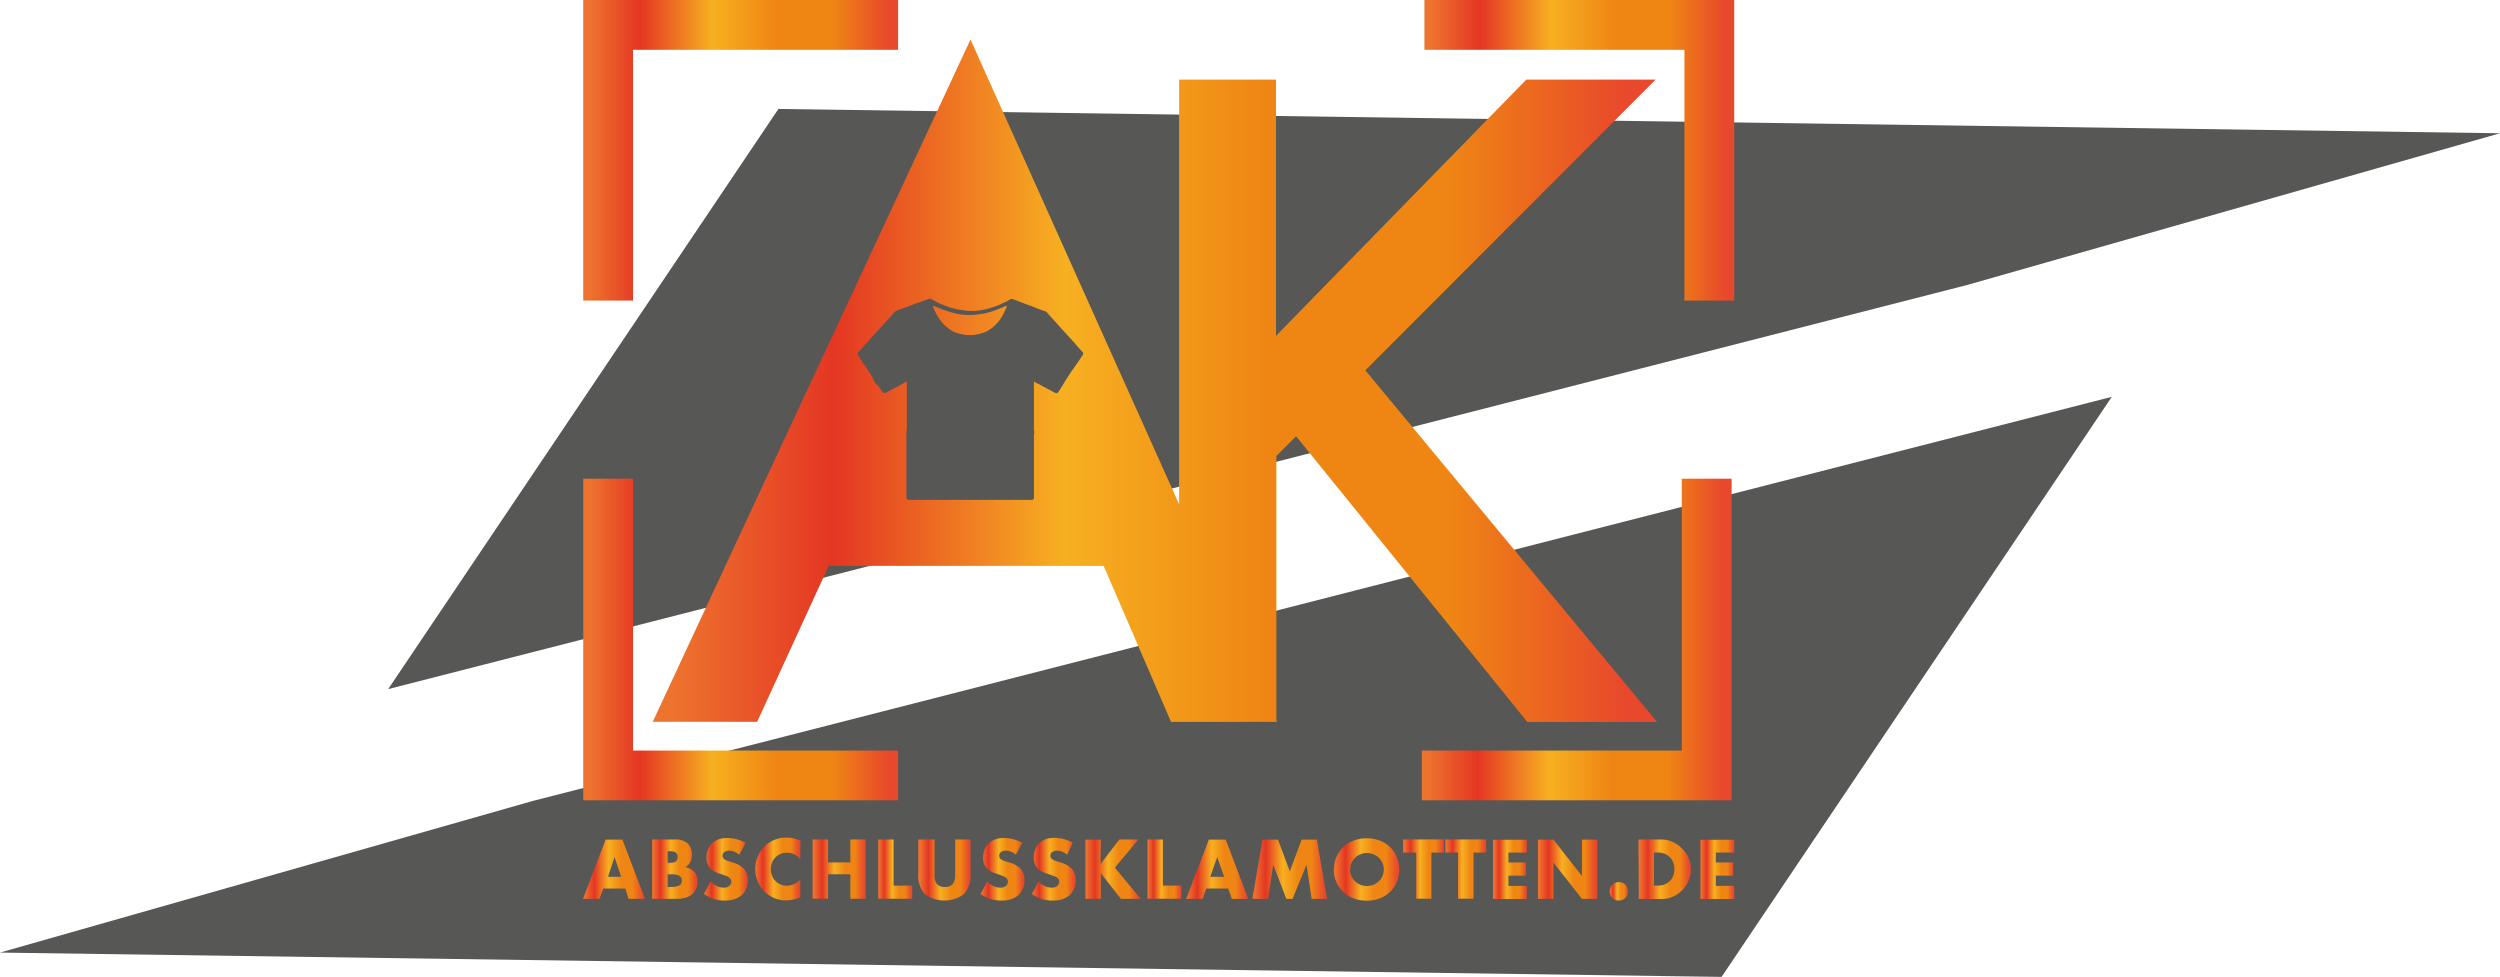 <svg id="Ebene_1" data-name="Ebene 1" xmlns="http://www.w3.org/2000/svg" xmlns:xlink="http://www.w3.org/1999/xlink" viewBox="0 0 379.52 148.3"><defs><style>.cls-1{fill:#575756;}.cls-2{fill:url(#Unbenannter_Verlauf_2);}.cls-3{fill:url(#Unbenannter_Verlauf_2-2);}.cls-4{fill:url(#Unbenannter_Verlauf_2-3);}.cls-5{fill:url(#Unbenannter_Verlauf_2-4);}.cls-6{fill:url(#Unbenannter_Verlauf_2-5);}.cls-7{fill:url(#Unbenannter_Verlauf_2-6);}.cls-8{fill:url(#Unbenannter_Verlauf_2-7);}.cls-9{fill:url(#Unbenannter_Verlauf_2-8);}.cls-10{fill:url(#Unbenannter_Verlauf_2-9);}.cls-11{fill:url(#Unbenannter_Verlauf_2-10);}.cls-12{fill:url(#Unbenannter_Verlauf_2-11);}.cls-13{fill:url(#Unbenannter_Verlauf_2-12);}.cls-14{fill:url(#Unbenannter_Verlauf_2-13);}.cls-15{fill:url(#Unbenannter_Verlauf_2-14);}.cls-16{fill:url(#Unbenannter_Verlauf_2-15);}.cls-17{fill:url(#Unbenannter_Verlauf_2-16);}.cls-18{fill:url(#Unbenannter_Verlauf_2-17);}.cls-19{fill:url(#Unbenannter_Verlauf_2-18);}.cls-20{fill:url(#Unbenannter_Verlauf_2-19);}.cls-21{fill:url(#Unbenannter_Verlauf_2-20);}.cls-22{fill:url(#Unbenannter_Verlauf_2-21);}.cls-23{fill:url(#Unbenannter_Verlauf_2-22);}.cls-24{fill:url(#Unbenannter_Verlauf_2-23);}.cls-25{fill:url(#Unbenannter_Verlauf_2-24);}.cls-26{fill:url(#Unbenannter_Verlauf_2-25);}.cls-27{fill:url(#Unbenannter_Verlauf_2-26);}.cls-28{fill:url(#Unbenannter_Verlauf_2-27);}.cls-29{fill:url(#Unbenannter_Verlauf_2-28);}</style><linearGradient id="Unbenannter_Verlauf_2" x1="765.85" y1="2305.64" x2="813.66" y2="2305.64" gradientTransform="translate(-677.31 -2282.83)" gradientUnits="userSpaceOnUse"><stop offset="0.02" stop-color="#ee732e"/><stop offset="0.18" stop-color="#e43623"/><stop offset="0.41" stop-color="#f7b021"/><stop offset="0.61" stop-color="#ef8613"/><stop offset="0.79" stop-color="#ef8613"/><stop offset="0.97" stop-color="#e8482c"/></linearGradient><linearGradient id="Unbenannter_Verlauf_2-2" x1="893.55" y1="2305.64" x2="940.58" y2="2305.64" xlink:href="#Unbenannter_Verlauf_2"/><linearGradient id="Unbenannter_Verlauf_2-3" x1="893.15" y1="2379.91" x2="940.18" y2="2379.91" xlink:href="#Unbenannter_Verlauf_2"/><linearGradient id="Unbenannter_Verlauf_2-4" x1="765.85" y1="2379.91" x2="813.66" y2="2379.91" xlink:href="#Unbenannter_Verlauf_2"/><linearGradient id="Unbenannter_Verlauf_2-5" x1="813.66" y1="2400.54" x2="813.66" y2="2400.54" xlink:href="#Unbenannter_Verlauf_2"/><linearGradient id="Unbenannter_Verlauf_2-6" x1="776.4" y1="2331.49" x2="928.91" y2="2331.49" xlink:href="#Unbenannter_Verlauf_2"/><linearGradient id="Unbenannter_Verlauf_2-7" x1="776.4" y1="2340.6" x2="928.91" y2="2340.6" xlink:href="#Unbenannter_Verlauf_2"/><linearGradient id="Unbenannter_Verlauf_2-8" x1="765.85" y1="2414.78" x2="775.28" y2="2414.78" xlink:href="#Unbenannter_Verlauf_2"/><linearGradient id="Unbenannter_Verlauf_2-9" x1="776.31" y1="2414.78" x2="783.18" y2="2414.78" xlink:href="#Unbenannter_Verlauf_2"/><linearGradient id="Unbenannter_Verlauf_2-10" x1="784.18" y1="2414.78" x2="790.84" y2="2414.78" xlink:href="#Unbenannter_Verlauf_2"/><linearGradient id="Unbenannter_Verlauf_2-11" x1="791.9" y1="2414.78" x2="798.81" y2="2414.78" xlink:href="#Unbenannter_Verlauf_2"/><linearGradient id="Unbenannter_Verlauf_2-12" x1="800.67" y1="2414.78" x2="808.75" y2="2414.78" xlink:href="#Unbenannter_Verlauf_2"/><linearGradient id="Unbenannter_Verlauf_2-13" x1="810.64" y1="2414.78" x2="815.79" y2="2414.78" xlink:href="#Unbenannter_Verlauf_2"/><linearGradient id="Unbenannter_Verlauf_2-14" x1="816.83" y1="2414.9" x2="824.69" y2="2414.9" xlink:href="#Unbenannter_Verlauf_2"/><linearGradient id="Unbenannter_Verlauf_2-15" x1="826.18" y1="2414.78" x2="832.84" y2="2414.78" xlink:href="#Unbenannter_Verlauf_2"/><linearGradient id="Unbenannter_Verlauf_2-16" x1="833.9" y1="2414.78" x2="840.57" y2="2414.78" xlink:href="#Unbenannter_Verlauf_2"/><linearGradient id="Unbenannter_Verlauf_2-17" x1="842.04" y1="2414.78" x2="850.47" y2="2414.78" xlink:href="#Unbenannter_Verlauf_2"/><linearGradient id="Unbenannter_Verlauf_2-18" x1="851.51" y1="2414.78" x2="856.67" y2="2414.78" xlink:href="#Unbenannter_Verlauf_2"/><linearGradient id="Unbenannter_Verlauf_2-19" x1="857.38" y1="2414.78" x2="866.81" y2="2414.78" xlink:href="#Unbenannter_Verlauf_2"/><linearGradient id="Unbenannter_Verlauf_2-20" x1="867.43" y1="2414.78" x2="878.74" y2="2414.78" xlink:href="#Unbenannter_Verlauf_2"/><linearGradient id="Unbenannter_Verlauf_2-21" x1="879.81" y1="2414.78" x2="889.8" y2="2414.78" xlink:href="#Unbenannter_Verlauf_2"/><linearGradient id="Unbenannter_Verlauf_2-22" x1="890.34" y1="2414.78" x2="896.54" y2="2414.78" xlink:href="#Unbenannter_Verlauf_2"/><linearGradient id="Unbenannter_Verlauf_2-23" x1="896.73" y1="2414.78" x2="902.92" y2="2414.78" xlink:href="#Unbenannter_Verlauf_2"/><linearGradient id="Unbenannter_Verlauf_2-24" x1="903.96" y1="2414.78" x2="909.1" y2="2414.78" xlink:href="#Unbenannter_Verlauf_2"/><linearGradient id="Unbenannter_Verlauf_2-25" x1="910.78" y1="2414.78" x2="919.79" y2="2414.78" xlink:href="#Unbenannter_Verlauf_2"/><linearGradient id="Unbenannter_Verlauf_2-26" x1="921.67" y1="2418.14" x2="924.47" y2="2418.14" xlink:href="#Unbenannter_Verlauf_2"/><linearGradient id="Unbenannter_Verlauf_2-27" x1="926.05" y1="2414.78" x2="933.95" y2="2414.78" xlink:href="#Unbenannter_Verlauf_2"/><linearGradient id="Unbenannter_Verlauf_2-28" x1="935.45" y1="2414.78" x2="940.58" y2="2414.78" xlink:href="#Unbenannter_Verlauf_2"/></defs><polygon class="cls-1" points="118.17 16.54 379.52 20.23 298.6 43.27 58.93 104.61 118.17 16.54"/><polygon class="cls-1" points="261.35 148.3 0 144.61 80.92 121.58 320.59 60.24 261.35 148.3"/><polygon class="cls-2" points="88.54 0 88.54 45.63 96.1 45.63 96.1 7.56 136.34 7.56 136.34 0 88.54 0"/><polygon class="cls-3" points="263.27 45.63 263.27 0 216.24 0 216.24 7.56 255.71 7.56 255.71 45.63 263.27 45.63"/><polygon class="cls-4" points="262.87 121.49 262.87 72.67 255.31 72.67 255.31 113.94 215.84 113.94 215.84 121.49 262.87 121.49"/><polygon class="cls-5" points="96.1 113.94 96.1 72.67 88.54 72.67 88.54 121.49 136.34 121.49 136.34 113.94 96.1 113.94"/><line class="cls-6" x1="136.34" y1="113.94" x2="136.34" y2="121.49"/><path class="cls-7" d="M142.55,48.34a6,6,0,0,0,1,1.17c.14.13.3.24.45.36a4,4,0,0,0,1,.58,7.11,7.11,0,0,0,.9.26,6,6,0,0,0,1.4.17,5.78,5.78,0,0,0,.77-.07,8.84,8.84,0,0,0,1.13-.27,3.93,3.93,0,0,0,1-.49,5.8,5.8,0,0,0,1.05-.86,6,6,0,0,0,.86-1.14c.16-.29.31-.59.46-.89s.16-.38.24-.58a.71.71,0,0,0,0-.14,1,1,0,0,0-.17,0l-.32.17c-.45.18-.89.37-1.35.53a10.16,10.16,0,0,1-1.07.33,5.12,5.12,0,0,1-.85.17c-.51.08-1,.15-1.53.18a9.55,9.55,0,0,1-2.76-.31c-.45-.11-.9-.27-1.35-.41-.23-.07-.46-.16-.68-.25l-.88-.38a1.21,1.21,0,0,0-.18-.05c0,.06,0,.12,0,.18s0,0,0,.05A9.72,9.72,0,0,0,142.55,48.34Z"/><path class="cls-8" d="M207.27,56.22l44.07-44.14H231.71l-38,38.9V12.08H179V76.56L147.33,6,99.09,109.58h15.85L125.8,85.9h41.74l10.23,23.68h16.1l-.11-.26V69.23l3-3,35.11,43.38h19.7ZM164.3,54l-.68,1c-.32.48-.65.95-1,1.42l-.78,1.2L161,59c-.12.18-.23.37-.36.54a.29.29,0,0,1-.32.14,2,2,0,0,1-.31-.12l-.31-.18-1-.53-.86-.45a.36.36,0,0,1-.11-.1,2,2,0,0,1-.77-.39c0,.89,0,1.79,0,2.68,0,.64,0,1.29,0,1.94s0,1.49,0,2.24a2.12,2.12,0,0,0,0,.5,1.63,1.63,0,0,1,0,.79.19.19,0,0,0,0,.08c0,.28,0,.56,0,.84v8.36a2.09,2.09,0,0,1,0,.25.32.32,0,0,1-.36.29H138c-.29,0-.4-.11-.4-.41v-9c0-.08,0-.16,0-.24a1.38,1.38,0,0,0,0-.2.53.53,0,0,1,0-.12,1.4,1.4,0,0,1,.06-.67.07.07,0,0,0,0-.05l0-3.73V59.63c0-.58,0-1.16,0-1.75-.19.12-.38.24-.58.34l-.18.07s0,.06-.06.07c-.29.17-.58.31-.87.47l-.88.47-.68.35a.38.38,0,0,1-.47-.17l-.46-.69-.15-.23a1.72,1.72,0,0,1-.78-1.16l0,0c0,.36,0,.15-.08-.12l-.48-.73-.45-.67-.61-.9c-.2-.3-.4-.61-.61-.91a.47.47,0,0,1,0-.61c.18-.19.36-.39.53-.59l1.17-1.31.68-.76,1.08-1.19.7-.77.9-1c.17-.19.34-.38.52-.55a.65.65,0,0,1,.23-.13l1.48-.55c.47-.18,1-.37,1.43-.54.26-.1.53-.18.79-.27s.39-.17.6-.24.44-.16.67-.22a.54.54,0,0,1,.29.07l.77.41c.26.13.51.26.78.37s.66.26,1,.38.64.21,1,.3.39.1.59.13c.35.06.71.1,1.06.15a8,8,0,0,0,1.9,0,7.72,7.72,0,0,0,1.49-.3c.41-.12.83-.24,1.24-.38s.61-.26.91-.4l.72-.33c.17-.09.33-.19.49-.29a.58.58,0,0,1,.53,0l.79.3,1.13.44c.34.12.69.23,1,.36l1.57.62.12,0a1,1,0,0,1,.45.26c.52.6,1.07,1.19,1.6,1.78.3.33.59.68.9,1l1.12,1.22c.3.32.59.65.88,1l.74.84c.07.08.16.14.22.22C164.47,53.66,164.48,53.77,164.3,54Z"/><path class="cls-9" d="M94.93,134.89H91.58L91,136.46h-2.5l3.43-9h2.56l3.43,9h-2.5Zm-.63-1.78-1-3-1,3Z"/><path class="cls-10" d="M99,127.44h3.5a2.68,2.68,0,0,1,1.89.6,2.23,2.23,0,0,1,.64,1.72,2.39,2.39,0,0,1-.24,1.13,2.18,2.18,0,0,1-.75.76,2.74,2.74,0,0,1,.85.29,1.87,1.87,0,0,1,.58.49,1.83,1.83,0,0,1,.32.64,3.19,3.19,0,0,1,.09.77,2.63,2.63,0,0,1-.22,1.12,2.24,2.24,0,0,1-.62.83,2.67,2.67,0,0,1-1,.5,4.63,4.63,0,0,1-1.29.17H99Zm2.35,3.54h.43c.73,0,1.1-.29,1.1-.87s-.37-.88-1.1-.88h-.43Zm0,3.66h.51a2.65,2.65,0,0,0,1.27-.23.77.77,0,0,0,.38-.73.79.79,0,0,0-.38-.73,2.67,2.67,0,0,0-1.27-.22h-.51Z"/><path class="cls-11" d="M112.22,129.75a2.81,2.81,0,0,0-.76-.46,2,2,0,0,0-.74-.15,1.26,1.26,0,0,0-.75.21.68.68,0,0,0-.28.57.58.58,0,0,0,.14.39,1.42,1.42,0,0,0,.38.27,3.13,3.13,0,0,0,.52.2,5.58,5.58,0,0,1,.58.18,3.5,3.5,0,0,1,1.68,1,2.5,2.5,0,0,1,.54,1.67,3.13,3.13,0,0,1-.24,1.25,2.55,2.55,0,0,1-.68,1,3.26,3.26,0,0,1-1.1.62,4.52,4.52,0,0,1-1.48.22,5.44,5.44,0,0,1-3.17-1l1-1.89a4.13,4.13,0,0,0,1,.7,2.5,2.5,0,0,0,1,.22,1.19,1.19,0,0,0,.85-.26.82.82,0,0,0,.21-1,.76.76,0,0,0-.24-.27,1.73,1.73,0,0,0-.43-.24l-.66-.24c-.3-.09-.6-.2-.89-.31A2.8,2.8,0,0,1,108,132a2.22,2.22,0,0,1-.55-.72,2.56,2.56,0,0,1-.2-1.11,3.14,3.14,0,0,1,.22-1.21,2.58,2.58,0,0,1,.62-.93,2.86,2.86,0,0,1,1-.61,3.81,3.81,0,0,1,1.3-.21,5.91,5.91,0,0,1,1.4.18,6.67,6.67,0,0,1,1.4.55Z"/><path class="cls-12" d="M121.49,130.45a2.5,2.5,0,0,0-2-1,2.4,2.4,0,0,0-1,.19,2.33,2.33,0,0,0-.77.52,2.24,2.24,0,0,0-.51.79,2.65,2.65,0,0,0,0,2,2.34,2.34,0,0,0,.51.79,2.5,2.5,0,0,0,.78.53,2.48,2.48,0,0,0,1,.19,2.69,2.69,0,0,0,2-1v2.78l-.24.08a6.35,6.35,0,0,1-1,.28,4.86,4.86,0,0,1-.92.09,4.67,4.67,0,0,1-3.3-1.35,4.9,4.9,0,0,1-1-1.51,4.84,4.84,0,0,1,0-3.83,4.85,4.85,0,0,1,1-1.5,4.91,4.91,0,0,1,1.51-1,4.86,4.86,0,0,1,1.81-.35,5.37,5.37,0,0,1,1.06.11,7.6,7.6,0,0,1,1.09.35Z"/><path class="cls-13" d="M125.7,130.92h3.39v-3.48h2.34v9h-2.34v-3.72H125.7v3.72h-2.34v-9h2.34Z"/><path class="cls-14" d="M135.67,127.44v7h2.81v2h-5.16v-9Z"/><path class="cls-15" d="M141.87,127.44v4.9c0,.27,0,.54,0,.81a2.17,2.17,0,0,0,.18.75,1.24,1.24,0,0,0,.48.54,1.66,1.66,0,0,0,.91.21,1.62,1.62,0,0,0,.9-.21,1.29,1.29,0,0,0,.47-.54,2,2,0,0,0,.19-.75q0-.41,0-.81v-4.9h2.33v5.23a4.22,4.22,0,0,1-1,3.07,5,5,0,0,1-5.93,0,4.17,4.17,0,0,1-1-3.07v-5.23Z"/><path class="cls-16" d="M154.22,129.75a2.81,2.81,0,0,0-.76-.46,2.09,2.09,0,0,0-.75-.15,1.22,1.22,0,0,0-.74.21.68.68,0,0,0-.28.57.54.54,0,0,0,.14.39,1.42,1.42,0,0,0,.38.27,3.13,3.13,0,0,0,.52.2,5.58,5.58,0,0,1,.58.18,3.5,3.5,0,0,1,1.68,1,2.5,2.5,0,0,1,.54,1.67,3.13,3.13,0,0,1-.24,1.25,2.55,2.55,0,0,1-.68,1,3.35,3.35,0,0,1-1.1.62,4.52,4.52,0,0,1-1.48.22,5.44,5.44,0,0,1-3.17-1l1-1.89a4.13,4.13,0,0,0,1,.7,2.5,2.5,0,0,0,1,.22,1.19,1.19,0,0,0,.85-.26.82.82,0,0,0,.21-1,.76.76,0,0,0-.24-.27,1.64,1.64,0,0,0-.44-.24l-.65-.24c-.3-.09-.6-.2-.89-.31A2.8,2.8,0,0,1,150,132a2.22,2.22,0,0,1-.55-.72,2.56,2.56,0,0,1-.21-1.11,3.14,3.14,0,0,1,.23-1.21,2.58,2.58,0,0,1,.62-.93,2.77,2.77,0,0,1,1-.61,3.77,3.77,0,0,1,1.3-.21,5.91,5.91,0,0,1,1.4.18,6.67,6.67,0,0,1,1.4.55Z"/><path class="cls-17" d="M162,129.75a2.85,2.85,0,0,0-.77-.46,2,2,0,0,0-.74-.15,1.22,1.22,0,0,0-.74.21.69.69,0,0,0-.29.57.54.54,0,0,0,.15.39,1.36,1.36,0,0,0,.37.27,3.26,3.26,0,0,0,.53.2,5.58,5.58,0,0,1,.58.18,3.5,3.5,0,0,1,1.68,1,2.5,2.5,0,0,1,.53,1.67,3.13,3.13,0,0,1-.23,1.25,2.66,2.66,0,0,1-.68,1,3.35,3.35,0,0,1-1.1.62,4.56,4.56,0,0,1-1.48.22,5.42,5.42,0,0,1-3.17-1l1-1.89a4,4,0,0,0,1,.7,2.49,2.49,0,0,0,1,.22,1.2,1.2,0,0,0,.86-.26.82.82,0,0,0,.21-1,.76.76,0,0,0-.24-.27A1.64,1.64,0,0,0,160,133l-.65-.24c-.3-.09-.6-.2-.89-.31a2.8,2.8,0,0,1-.78-.47,2.09,2.09,0,0,1-.55-.72,2.56,2.56,0,0,1-.21-1.11,3.34,3.34,0,0,1,.22-1.21,2.86,2.86,0,0,1,.62-.93,2.91,2.91,0,0,1,1-.61,3.75,3.75,0,0,1,1.29-.21,5.78,5.78,0,0,1,1.4.18,6.27,6.27,0,0,1,1.4.55Z"/><path class="cls-18" d="M167.07,131.16l2.86-3.72h2.89l-3.57,4.27,3.91,4.75h-3l-3.05-3.91v3.91h-2.34v-9h2.34Z"/><path class="cls-19" d="M176.54,127.44v7h2.81v2H174.2v-9Z"/><path class="cls-20" d="M186.46,134.89h-3.35l-.54,1.57h-2.5l3.44-9h2.56l3.43,9H187Zm-.62-1.78-1.05-3-1.06,3Z"/><path class="cls-21" d="M190.12,136.46l1.53-9H194l1.81,4.81,1.79-4.81h2.32l1.53,9h-2.33l-.78-5.19-2.12,5.19h-.94l-2-5.19-.78,5.19Z"/><path class="cls-22" d="M202.5,132a4.71,4.71,0,0,1,1.4-3.39,4.82,4.82,0,0,1,1.57-1,5.82,5.82,0,0,1,4,0,4.86,4.86,0,0,1,1.58,1,4.57,4.57,0,0,1,1,1.52,4.91,4.91,0,0,1,0,3.74,4.53,4.53,0,0,1-1,1.51,4.73,4.73,0,0,1-1.58,1,5.82,5.82,0,0,1-4,0,4.68,4.68,0,0,1-3-4.4Zm2.45,0a2.31,2.31,0,0,0,.21,1,2.34,2.34,0,0,0,.55.79,2.55,2.55,0,0,0,1.78.71,2.43,2.43,0,0,0,1-.19,2.6,2.6,0,0,0,.82-.52,2.34,2.34,0,0,0,.55-.79,2.44,2.44,0,0,0,0-2,2.34,2.34,0,0,0-.55-.79,2.65,2.65,0,0,0-1.79-.71,2.52,2.52,0,0,0-1,.19,2.5,2.5,0,0,0-1.35,1.31A2.31,2.31,0,0,0,205,132Z"/><path class="cls-23" d="M217.3,129.43v7H215v-7H213v-2h6.19v2Z"/><path class="cls-24" d="M223.69,129.43v7h-2.35v-7h-1.92v-2h6.19v2Z"/><path class="cls-25" d="M231.78,129.43H229v1.5h2.63v2H229v1.55h2.78v2h-5.13v-9h5.13Z"/><path class="cls-26" d="M233.47,136.46v-9h2.35l4.33,5.51v-5.51h2.33v9h-2.33l-4.33-5.52v5.52Z"/><path class="cls-27" d="M244.36,135.31a1.4,1.4,0,0,1,.1-.54,1.61,1.61,0,0,1,.3-.45,1.37,1.37,0,0,1,.45-.3,1.41,1.41,0,0,1,1.09,0,1.37,1.37,0,0,1,.45.3,1.27,1.27,0,0,1,.3.45,1.38,1.38,0,0,1,0,1.08,1.19,1.19,0,0,1-.3.45,1.37,1.37,0,0,1-.45.3,1.41,1.41,0,0,1-1.09,0,1.37,1.37,0,0,1-.45-.3,1.48,1.48,0,0,1-.3-.45A1.4,1.4,0,0,1,244.36,135.31Z"/><path class="cls-28" d="M248.73,127.44h3.47a4,4,0,0,1,1.73.37,4.72,4.72,0,0,1,1.41,1,4.47,4.47,0,0,1,1,1.43,4.24,4.24,0,0,1,.35,1.72,4.3,4.3,0,0,1-.34,1.7,4.7,4.7,0,0,1-.94,1.45,4.9,4.9,0,0,1-1.42,1,4,4,0,0,1-1.74.37h-3.47Zm2.35,7h.54a2.9,2.9,0,0,0,1.09-.19,2.46,2.46,0,0,0,.8-.52,2.38,2.38,0,0,0,.51-.8,3,3,0,0,0,.17-1,2.83,2.83,0,0,0-.18-1,2.38,2.38,0,0,0-.51-.8,2.26,2.26,0,0,0-.81-.52,2.8,2.8,0,0,0-1.07-.19h-.54Z"/><path class="cls-29" d="M263.27,129.43h-2.79v1.5h2.63v2h-2.63v1.55h2.79v2h-5.13v-9h5.13Z"/></svg>